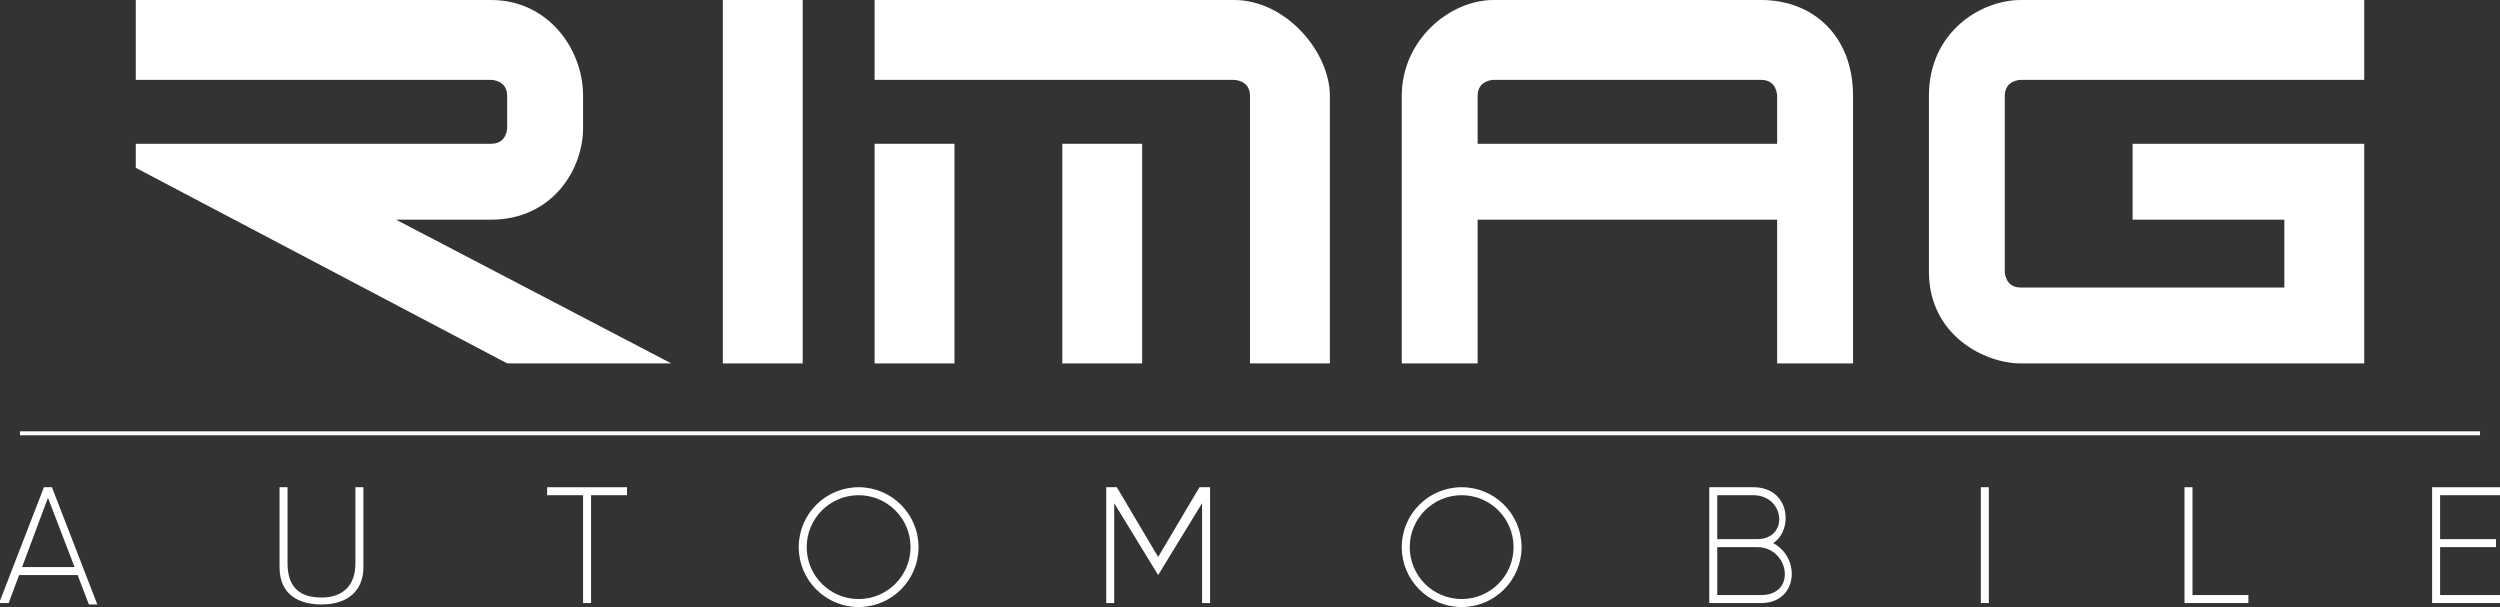 <?xml version="1.0" encoding="UTF-8"?><svg xmlns="http://www.w3.org/2000/svg" viewBox="0 0 626 152"><rect x="0" y="0" width="626" height="152" fill="#333333" stroke="none"/><defs><style>.cls-1{fill:#fff;}</style></defs><g id="R"><path class="cls-1" d="M34,0H123c14,0,23,12,23,24,0,10.37,0-2.79,0,8s-8,23-23,23h-23.84l68.93,36h-41.08L34,42.02v-6.02s85,0,89,0,4-4,4-4v-8c0-4-4-4-4-4H34V0Z"/></g><g id="I"><rect class="cls-1" x="181" width="20" height="91"/></g><g id="M"><rect class="cls-1" x="219" y="36" width="20" height="55"/><rect class="cls-1" x="266" y="36" width="20" height="55"/><path class="cls-1" d="M219,0h90c13,0,24,13,24,24V91h-20V24c0-4-4-4-4-4h-90V0Z"/></g><g id="A"><path class="cls-1" d="M441,0h-67c-11,0-23,10-23,24V91h19V55h75v36h19V24c0-15-10-24-23-24Zm4,36h-75v-12c0-4,4-4,4-4h67c4,0,4,4,4,4v12Z"/></g><g id="G"><path class="cls-1" d="M572,55v17h-66c-4,0-4-4-4-4V24c0-4,4-4,4-4h86V0h-86c-10,0-23,8-23,24v44c0,16,14,23,23,23s86,0,86,0V36h-58v19h38Z"/></g><g id="Linie"><rect class="cls-1" x="5" y="108" width="616" height="1"/></g><g id="Automobile"><path class="cls-1" d="M215,122c-8.28,0-15,6.72-15,15s6.72,15,15,15,15-6.72,15-15-6.72-15-15-15Zm0,28c-7.18,0-13-5.82-13-13s5.82-13,13-13,13,5.82,13,13-5.82,13-13,13Z"/><path class="cls-1" d="M366,122c-8.28,0-15,6.72-15,15s6.72,15,15,15,15-6.72,15-15-6.72-15-15-15Zm0,28c-7.18,0-13-5.82-13-13s5.82-13,13-13,13,5.82,13,13-5.82,13-13,13Z"/><polygon class="cls-1" points="277 151 277 122 279.65 122 290 139.46 300.35 122 303 122 303 151 301 151 301 126 290 144 279 126 279 151 277 151"/><path class="cls-1" d="M444,136c5.03-3.17,4.41-14-5-14h-11v29h13c9.2,0,10-11.33,3-15Zm-14-12h9c8,0,9,11,1,11h-10v-11Zm11,25h-11v-12h10c8,0,10,12,1,12Z"/><rect class="cls-1" x="496" y="122" width="2" height="29"/><polygon class="cls-1" points="563 149 563 151 547 151 547 122 549 122 549 149 563 149"/><polygon class="cls-1" points="611 124 611 135 625 135 625 137 611 137 611 149 626 149 626 151 609 151 609 122 626 122 626 124 611 124"/><polygon class="cls-1" points="157 122 157 124 148 124 148 151 146 151 146 124 137 124 137 122 157 122"/><path class="cls-1" d="M70,122s0-5,0,20c0,7.25,5.25,9.36,10.53,9.36,6.47,0,10.47-3.36,10.47-9.36,0-13,0-20,0-20h-2v19c0,5.5-3,8.62-8.5,8.62s-8.5-2.62-8.5-8.62v-19s-2,0-2,0Z"/><path class="cls-1" d="M13,122h-2L-.22,151H2.17l2.61-7h14.66l2.82,7.36h2.11l-11.37-29.36Zm-7.47,20l6.48-17.36,6.66,17.36H5.53Z"/></g></svg>